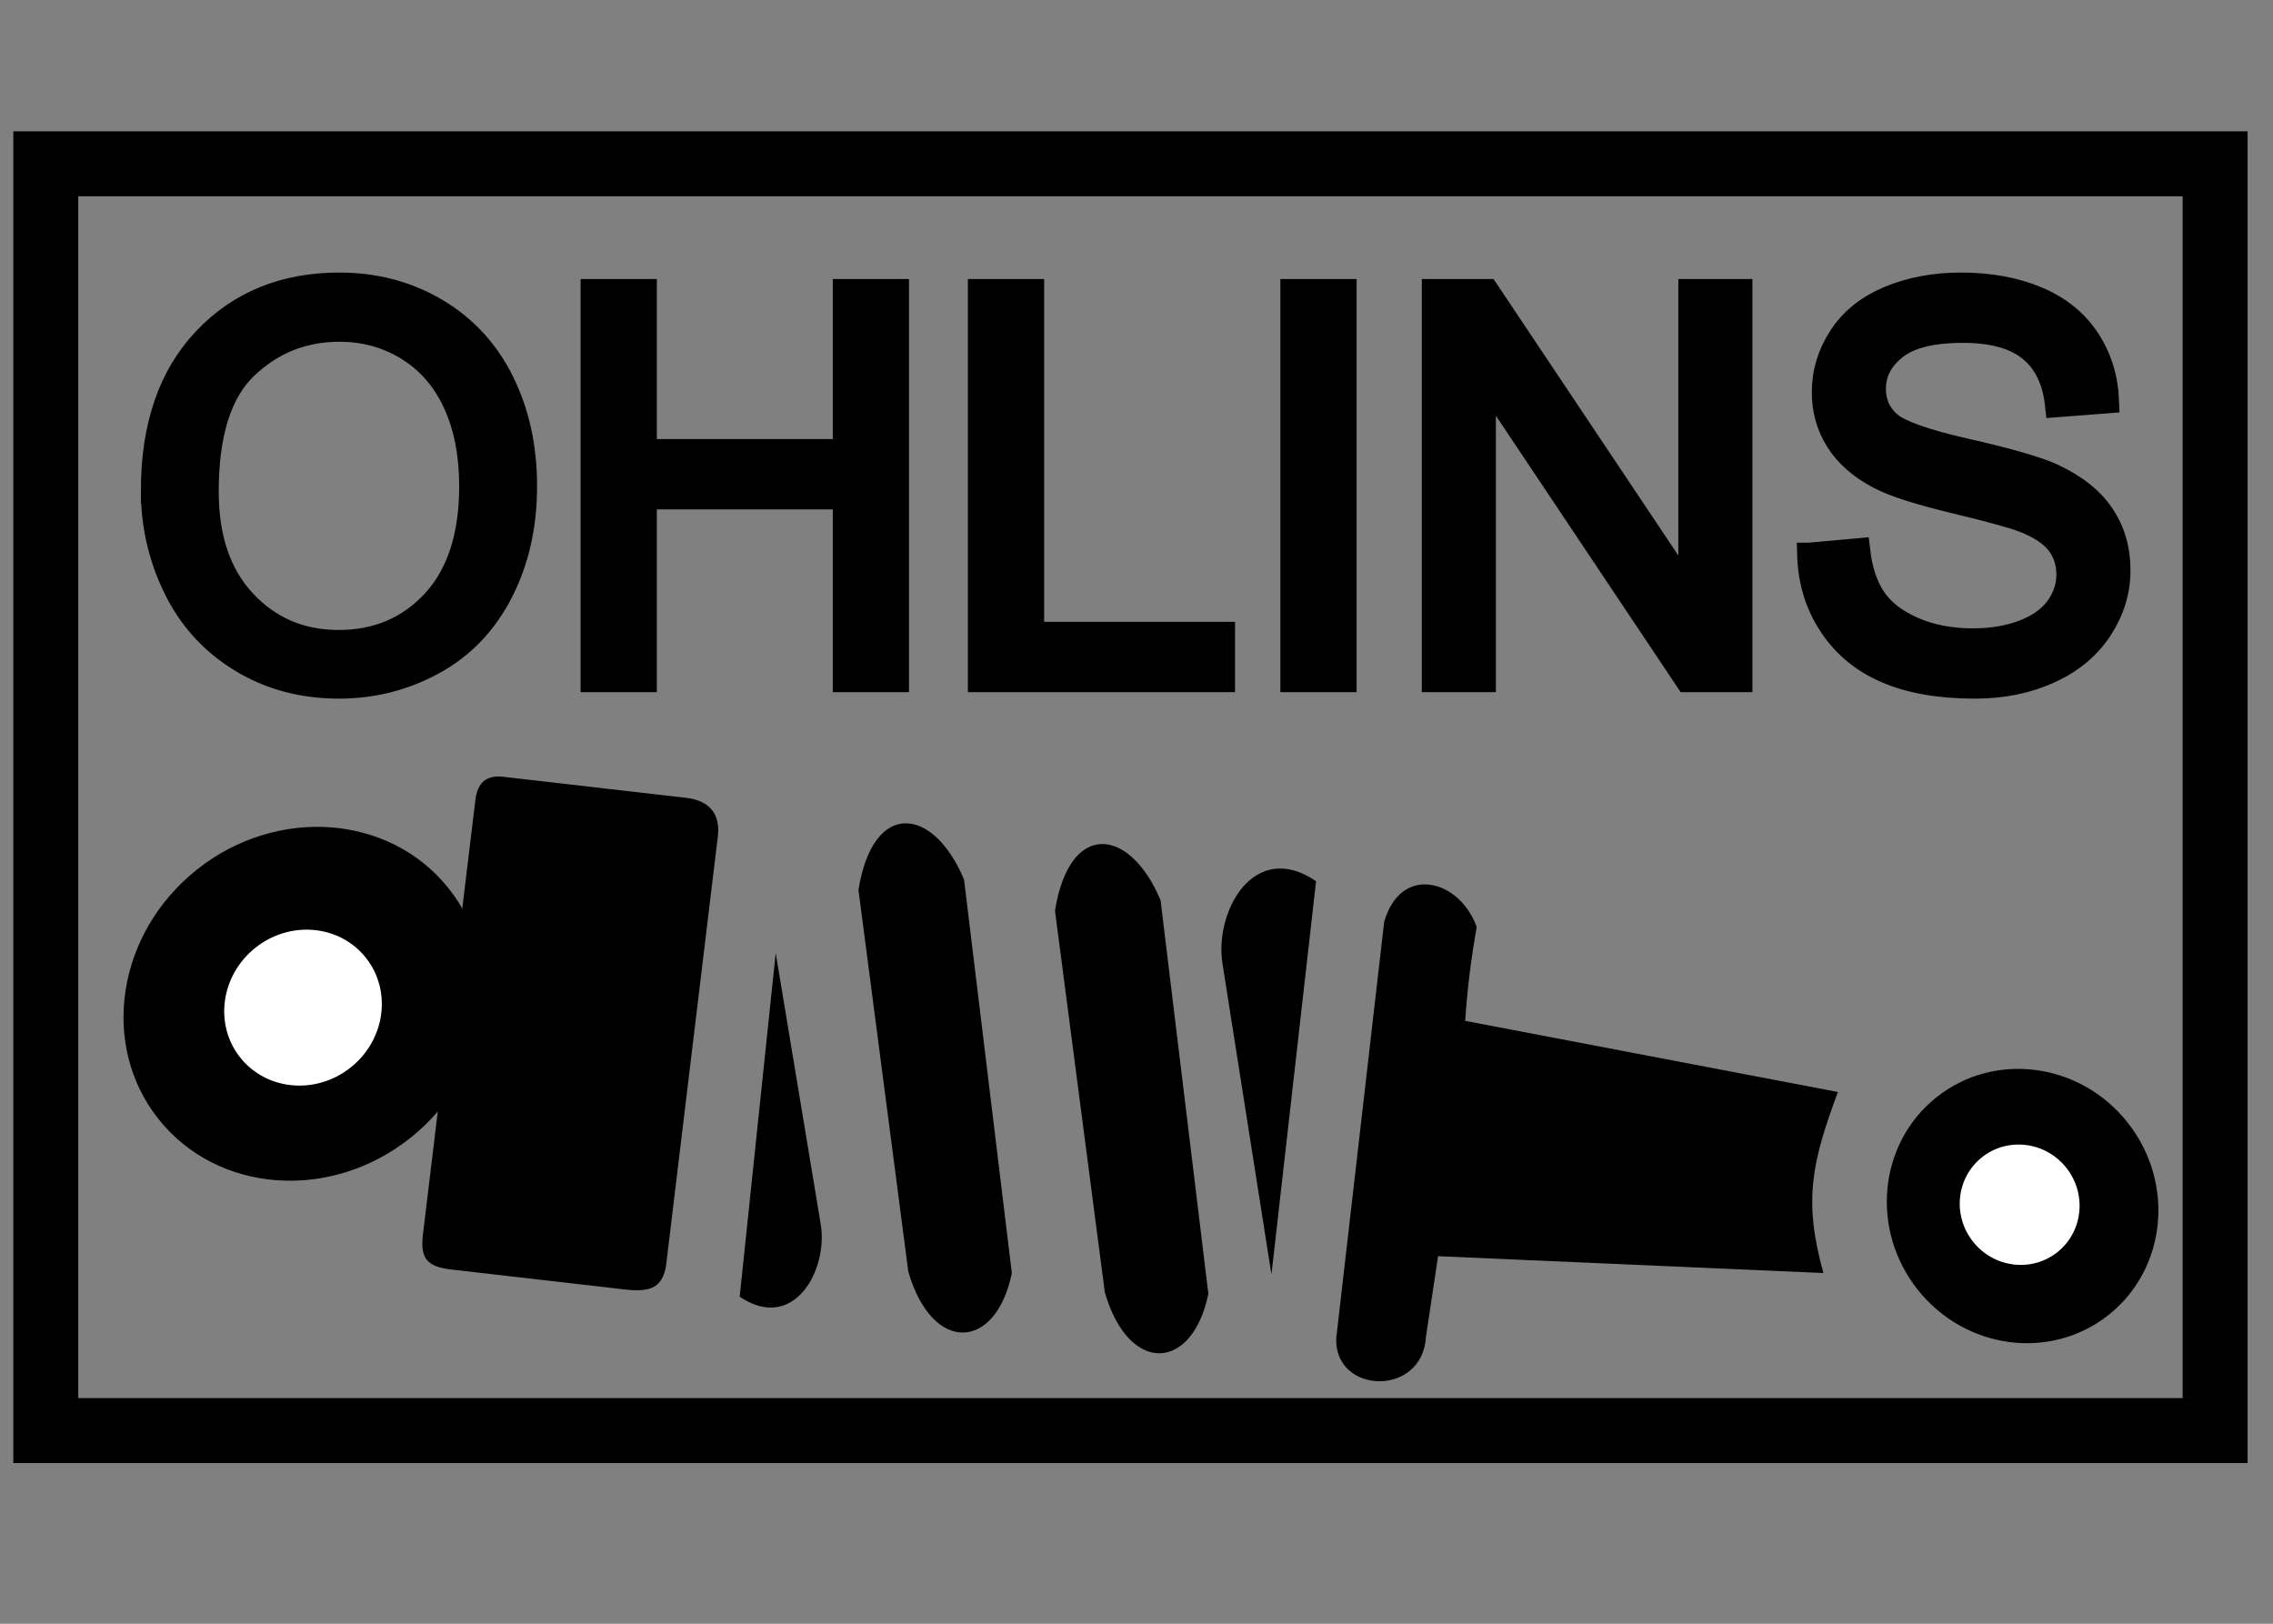 <?xml version="1.0" encoding="UTF-8"?>
<!DOCTYPE svg PUBLIC "-//W3C//DTD SVG 1.1//EN" "http://www.w3.org/Graphics/SVG/1.1/DTD/svg11.dtd">
<!-- Creator: CorelDRAW Home & Student 2019 -->
<svg xmlns="http://www.w3.org/2000/svg" xml:space="preserve" width="7mm" height="5mm" version="1.1" style="shape-rendering:geometricPrecision; text-rendering:geometricPrecision; image-rendering:optimizeQuality; fill-rule:evenodd; clip-rule:evenodd"
viewBox="0 0 700 500"
 xmlns:xlink="http://www.w3.org/1999/xlink">
 <rect x="0" y="0" width="700" height="500" fill="#808080" stroke="none"/>
 <defs>
  <style type="text/css">
   <![CDATA[
    .str0 {stroke:black;stroke-width:20;stroke-miterlimit:22.926}
    .str1 {stroke:black;stroke-width:7.62;stroke-miterlimit:22.926}
    .fil0 {fill:none}
    .fil1 {fill:black}
    .fil2 {fill:white}
    .fil3 {fill:black;fill-rule:nonzero}
   ]]>
  </style>
 </defs>
 <g id="Vrstva_x0020_1">
  <polygon class="fil0 str0" points="14.1,440.52 682.18,440.52 682.18,50.44 14.1,50.44 "/>
  <g id="_493867592">
   <ellipse class="fil1" transform="matrix(0.157 -0.125 0.122 0.154 622.888 371.377)" rx="205.88" ry="217.46"/>
   <ellipse class="fil1" transform="matrix(0.145 -0.115 0.115 0.145 93.499 309.096)" rx="308.4" ry="285.25"/>
   <ellipse class="fil2" transform="matrix(0.155 -0.123 0.123 0.155 93.32 310.28)" rx="124.85" ry="119.06"/>
   <path class="fil1" d="M130.26 380.03c5.38,-44.56 10.76,-89.13 16.14,-133.69 0.63,-5.25 3.29,-7.75 8.59,-7.14 18.79,2.16 37.59,4.32 56.39,6.49 7.01,0.81 10.52,4.89 9.69,11.85 -5.24,43.42 -10.48,86.84 -15.72,130.26 -0.7,8.68 -4.7,10.21 -12.93,9.27 -17.8,-2.05 -35.59,-4.09 -53.38,-6.14 -7.58,-0.86 -9.69,-3.43 -8.78,-10.9z"/>
   <path class="fil1" d="M227.79 399.3c0.14,-1.36 0.28,-2.72 0.43,-4.08 3.55,-33.91 7.11,-67.82 10.67,-101.74 4.62,27.83 9.24,55.65 13.86,83.47 2.35,14.07 -8.26,33.58 -24.96,22.35z"/>
   <path class="fil1" d="M405.3 271.36c-0.18,1.56 -0.36,3.11 -0.53,4.67 -4.41,38.81 -8.81,77.62 -13.21,116.43 -5.03,-31.92 -10.06,-63.83 -15.08,-95.75 -2.55,-16.12 9.79,-38.38 28.82,-25.35z"/>
   <path class="fil1" d="M279.73 391.6c-4.95,-37.87 -9.9,-75.74 -14.84,-113.61 -0.18,-1.32 -0.35,-2.63 -0.52,-3.95 4.5,-27.97 23.1,-25.69 32.52,-3.2 4.91,40.39 9.81,80.78 14.72,121.17 -4.9,23.99 -24.5,25.01 -31.88,-0.41z"/>
   <path class="fil1" d="M340.25 397.98c-4.95,-37.87 -9.89,-75.74 -14.84,-113.61 -0.17,-1.31 -0.34,-2.63 -0.51,-3.95 4.49,-27.96 23.1,-25.69 32.51,-3.2 4.91,40.39 9.82,80.78 14.72,121.17 -4.9,23.99 -24.5,25.02 -31.88,-0.41z"/>
   <path class="fil1" d="M411.51 412.09c4.92,-42.73 9.84,-85.46 14.76,-128.2 5.03,-17.76 23.1,-13.3 28.5,1.54 -1.79,10.29 -2.83,18.51 -3.55,28.92 38.26,7.31 76.52,14.61 114.78,21.91 -7.98,21.62 -10.7,33.26 -4.46,55.75 -39.56,-1.73 -79.11,-3.46 -118.67,-5.19 -1.24,8.25 -2.48,16.51 -3.72,24.77 -1.05,18.75 -28.3,17.72 -27.64,0.5z"/>
   <ellipse class="fil2" transform="matrix(0.162 -0.129 0.129 0.162 621.982 370.972)" rx="88.47" ry="90.12"/>
  </g>
  <path class="fil3 str1" d="M47.19 151.12c0,-19.82 5.34,-35.35 16,-46.57 10.66,-11.22 24.41,-16.81 41.28,-16.81 11.05,0 20.99,2.64 29.87,7.9 8.85,5.26 15.61,12.61 20.26,22.05 4.65,9.41 6.99,20.09 6.99,32.04 0,12.1 -2.45,22.96 -7.35,32.51 -4.9,9.57 -11.83,16.81 -20.79,21.71 -8.99,4.92 -18.68,7.37 -29.06,7.37 -11.28,0 -21.32,-2.72 -30.2,-8.15 -8.86,-5.43 -15.59,-12.83 -20.16,-22.24 -4.56,-9.38 -6.84,-19.32 -6.84,-29.81zm16.36 0.28c0,14.39 3.87,25.71 11.61,33.98 7.74,8.27 17.45,12.42 29.14,12.42 11.92,0 21.69,-4.18 29.4,-12.53 7.68,-8.35 11.52,-20.21 11.52,-35.57 0,-9.72 -1.64,-18.21 -4.93,-25.44 -3.28,-7.24 -8.1,-12.86 -14.41,-16.84 -6.35,-3.98 -13.45,-5.99 -21.33,-5.99 -11.19,0 -20.82,3.84 -28.89,11.53 -8.07,7.68 -12.11,20.48 -12.11,38.44zm119.06 57.92l0 -119.58 15.86 0 0 49.27 61.8 0 0 -49.27 15.86 0 0 119.58 -15.86 0 0 -56.28 -61.8 0 0 56.28 -15.86 0zm119.27 0l0 -119.58 15.87 0 0 105.55 58.79 0 0 14.03 -74.66 0zm96.23 0l0 -119.58 15.87 0 0 119.58 -15.87 0zm43.56 0l0 -119.58 16.26 0 62.74 93.86 0 -93.86 15.2 0 0 119.58 -16.26 0 -62.74 -93.86 0 93.86 -15.2 0zm115.6 -38.41l14.87 -1.34c0.69,6.01 2.33,10.94 4.92,14.81 2.59,3.84 6.6,6.96 12.03,9.35 5.43,2.37 11.55,3.57 18.34,3.57 6.04,0 11.36,-0.9 15.98,-2.7 4.62,-1.81 8.04,-4.29 10.3,-7.44 2.25,-3.14 3.39,-6.57 3.39,-10.24 0,-3.73 -1.08,-6.99 -3.25,-9.8 -2.17,-2.78 -5.77,-5.12 -10.78,-7.04 -3.2,-1.22 -10.29,-3.17 -21.29,-5.82 -10.99,-2.64 -18.68,-5.12 -23.07,-7.46 -5.71,-3 -9.94,-6.73 -12.73,-11.16 -2.81,-4.43 -4.2,-9.41 -4.2,-14.89 0,-6.07 1.73,-11.72 5.15,-16.95 3.42,-5.26 8.41,-9.24 15,-11.97 6.57,-2.73 13.89,-4.09 21.94,-4.09 8.85,0 16.67,1.42 23.44,4.28 6.76,2.84 11.96,7.05 15.61,12.61 3.65,5.54 5.6,11.83 5.87,18.85l-15.19 1.17c-0.81,-7.55 -3.57,-13.25 -8.27,-17.09 -4.71,-3.87 -11.66,-5.79 -20.85,-5.79 -9.57,0 -16.56,1.75 -20.93,5.26 -4.37,3.5 -6.57,7.73 -6.57,12.69 0,4.29 1.56,7.82 4.65,10.6 3.06,2.76 10.99,5.63 23.85,8.52 12.86,2.92 21.69,5.46 26.47,7.63 6.93,3.2 12.08,7.24 15.4,12.16 3.31,4.9 4.95,10.55 4.95,16.95 0,6.38 -1.81,12.33 -5.45,17.96 -3.65,5.62 -8.86,9.99 -15.68,13.11 -6.82,3.12 -14.47,4.67 -23.02,4.67 -10.8,0 -19.84,-1.58 -27.13,-4.73 -7.32,-3.14 -13.03,-7.88 -17.18,-14.22 -4.17,-6.32 -6.34,-13.47 -6.57,-21.46z"/>
 </g>
</svg>
